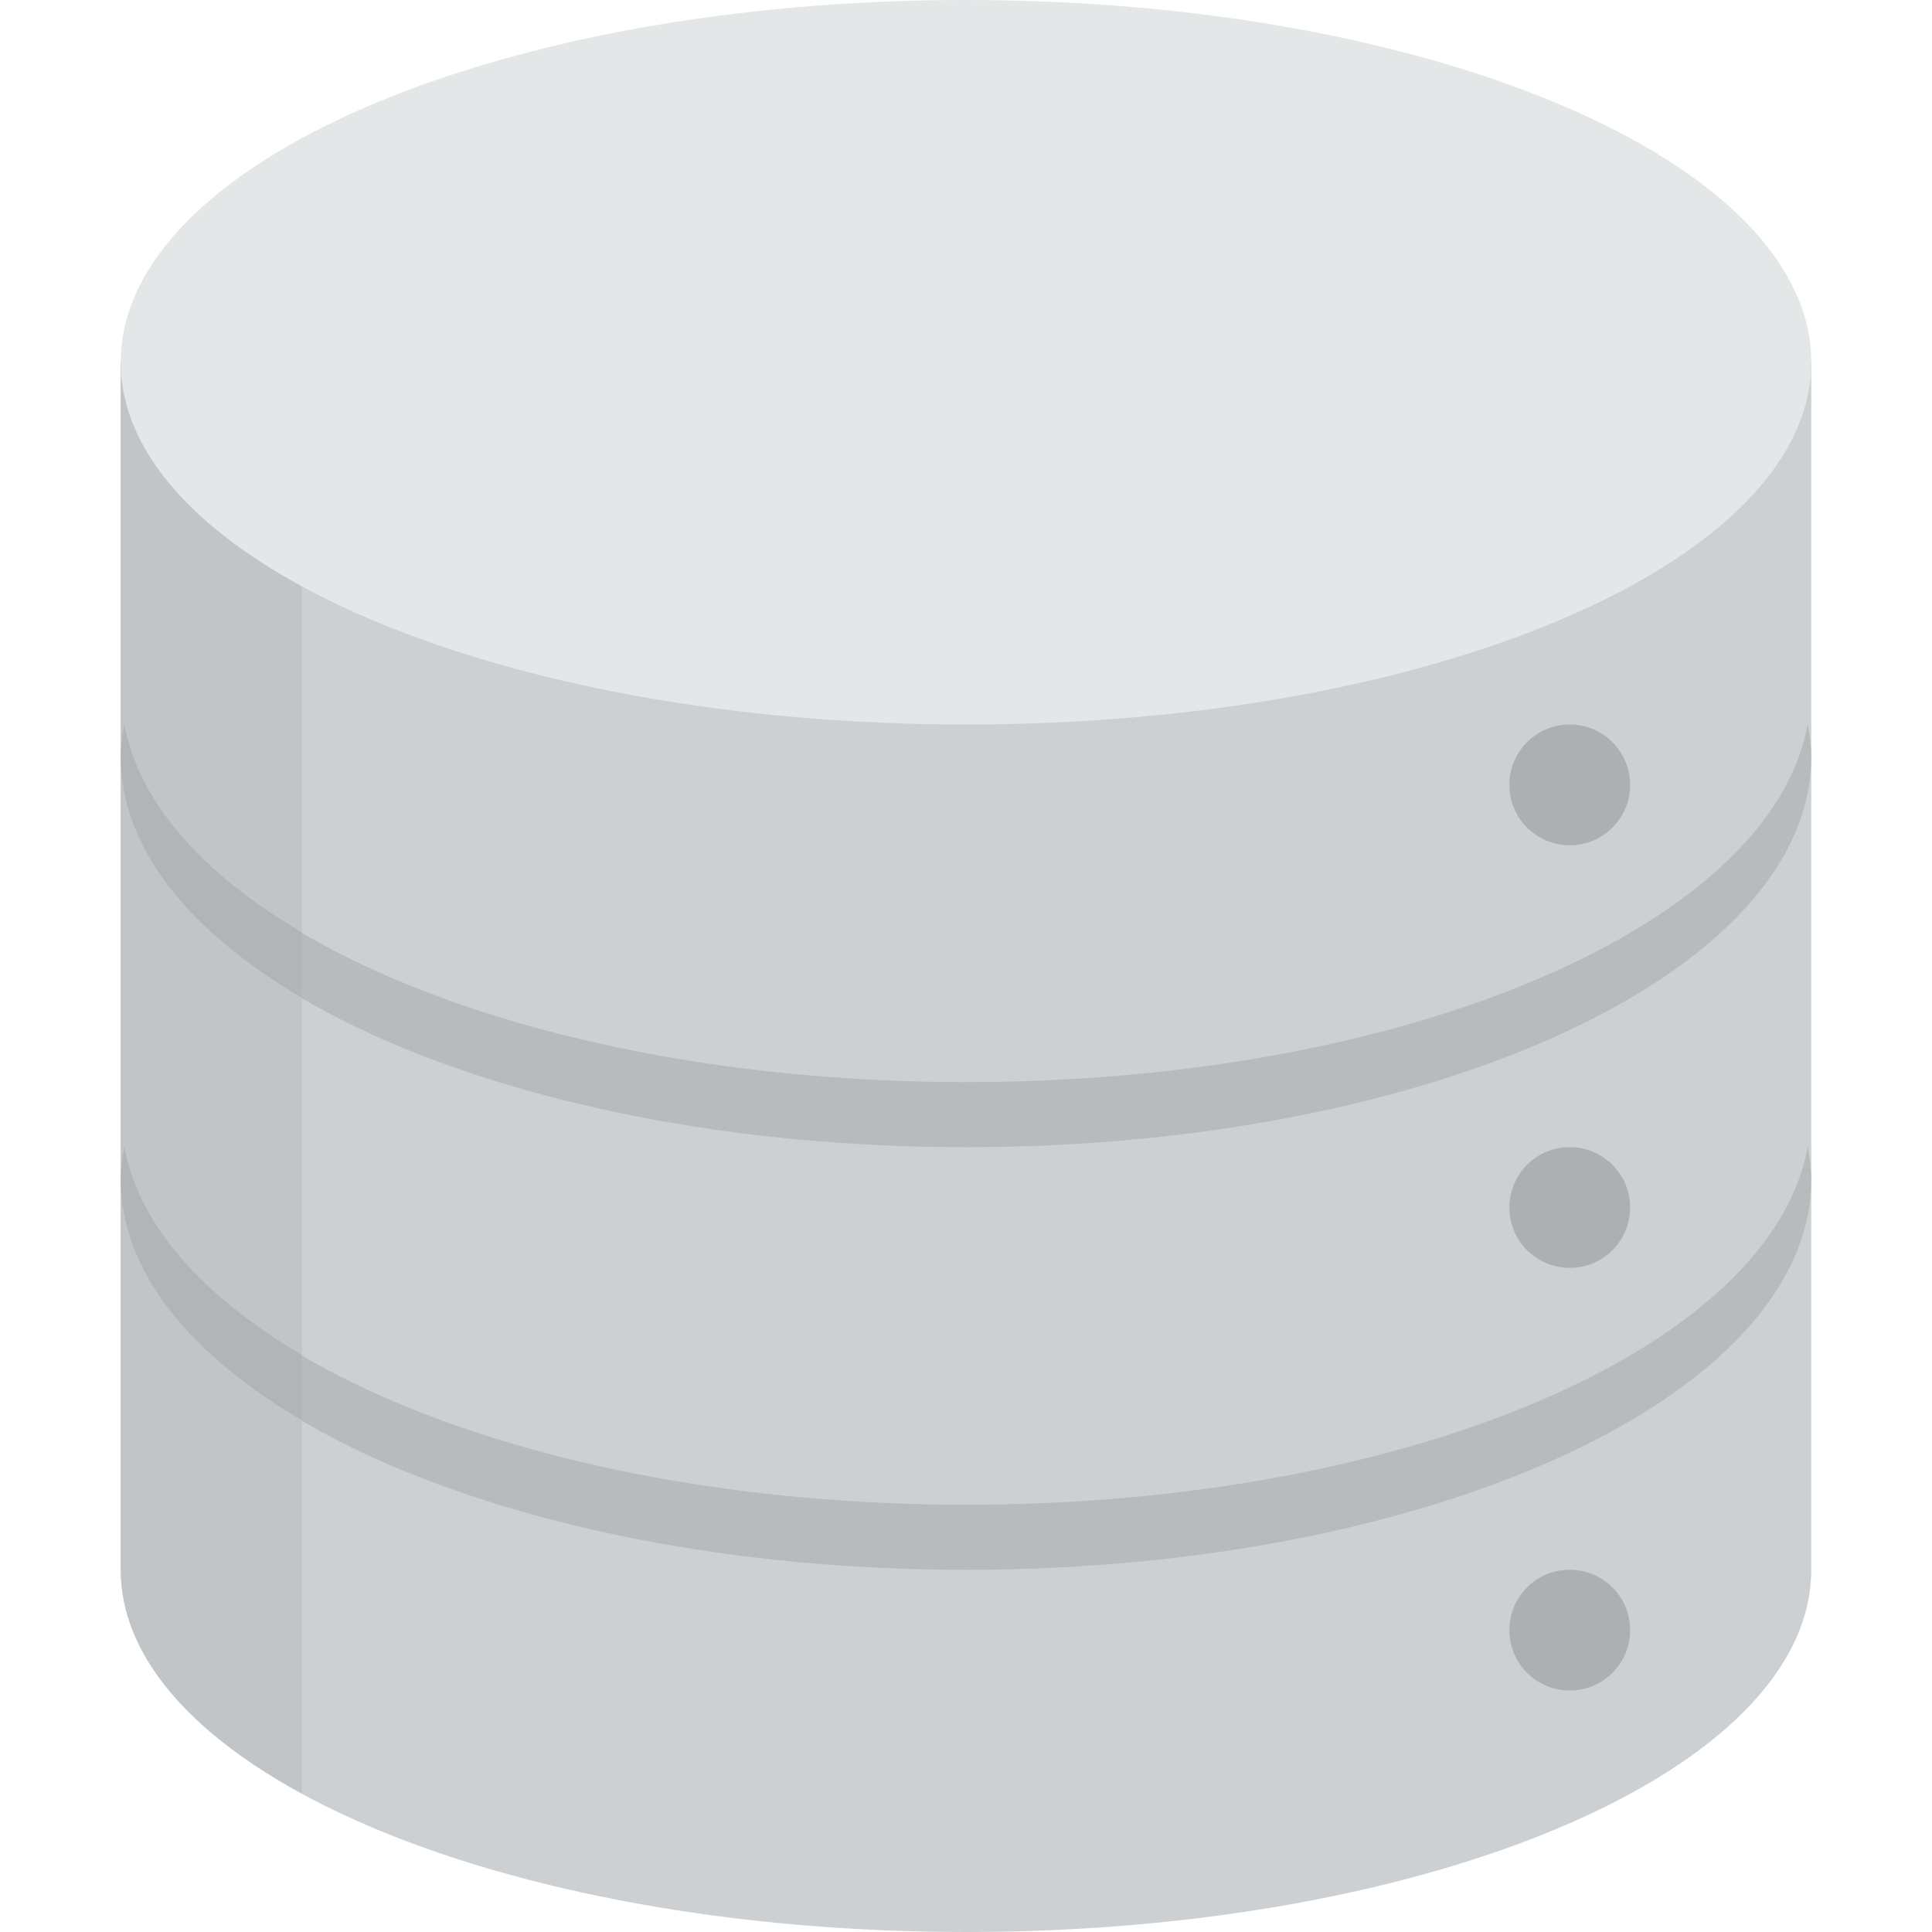 <?xml version="1.0" encoding="iso-8859-1"?>
<!-- Uploaded to: SVG Repo, www.svgrepo.com, Generator: SVG Repo Mixer Tools -->
<svg height="800px" width="800px" version="1.1" id="Layer_1" xmlns="http://www.w3.org/2000/svg" xmlns:xlink="http://www.w3.org/1999/xlink" 
	 viewBox="0 0 280.027 280.027" xml:space="preserve">
<g>
	<path style="fill:#CCD0D2;" d="M17.502,52.505v175.017c0,28.983,54.85,52.505,122.512,52.505s122.512-23.522,122.512-52.505V52.505
		H17.502z"/>
	<path style="fill:#ADB0B2;" d="M227.522,122.512c4.839,0,8.751-3.912,8.751-8.751c0-4.83-3.912-8.751-8.751-8.751
		c-4.839,0-8.751,3.92-8.751,8.751C218.771,118.6,222.682,122.512,227.522,122.512z M227.522,166.266
		c-4.839,0-8.751,3.92-8.751,8.751c0,4.839,3.912,8.751,8.751,8.751c4.839,0,8.751-3.912,8.751-8.751
		C236.272,170.187,232.353,166.266,227.522,166.266z M227.522,227.522c-4.839,0-8.751,3.912-8.751,8.751s3.912,8.751,8.751,8.751
		c4.839,0,8.751-3.912,8.751-8.751S232.353,227.522,227.522,227.522z"/>
	<path style="fill:#B7BBBD;" d="M140.014,166.275c67.662,0,122.512-25.342,122.512-56.609c0-1.593-0.236-3.15-0.516-4.717
		c-5.198,29.053-57.782,51.893-121.996,51.893S23.225,134.011,18.018,104.949c-0.28,1.566-0.516,3.124-0.516,4.717
		C17.502,140.924,72.343,166.275,140.014,166.275z M140.014,218.098c-64.214,0-116.789-22.822-121.996-51.893
		c-0.28,1.566-0.516,3.124-0.516,4.717c0,31.249,54.85,56.609,122.512,56.609s122.512-25.342,122.512-56.609
		c0-1.601-0.236-3.15-0.516-4.717C256.82,195.249,204.236,218.098,140.014,218.098z"/>
	<path style="fill:#C2C5C7;" d="M43.754,259.935V52.505H17.502v175.017C17.502,239.756,27.355,251.01,43.754,259.935z"/>
	<g>
		<path style="fill:#B2B5B7;" d="M43.754,205.864v-9.486c-14.369-8.462-23.697-18.823-25.736-30.173
			c-0.28,1.566-0.516,3.124-0.516,4.717C17.502,184.127,27.355,196.238,43.754,205.864z M43.754,144.608v-9.477
			c-14.369-8.462-23.697-18.832-25.736-30.19c-0.28,1.575-0.516,3.133-0.516,4.725C17.502,122.871,27.355,134.982,43.754,144.608z"
			/>
	</g>
	<path style="fill:#E4E7E7;" d="M140.014,0c67.662,0,122.512,23.514,122.512,52.505s-54.85,52.505-122.512,52.505
		S17.502,81.497,17.502,52.505S72.343,0,140.014,0z"/>
</g>
</svg>